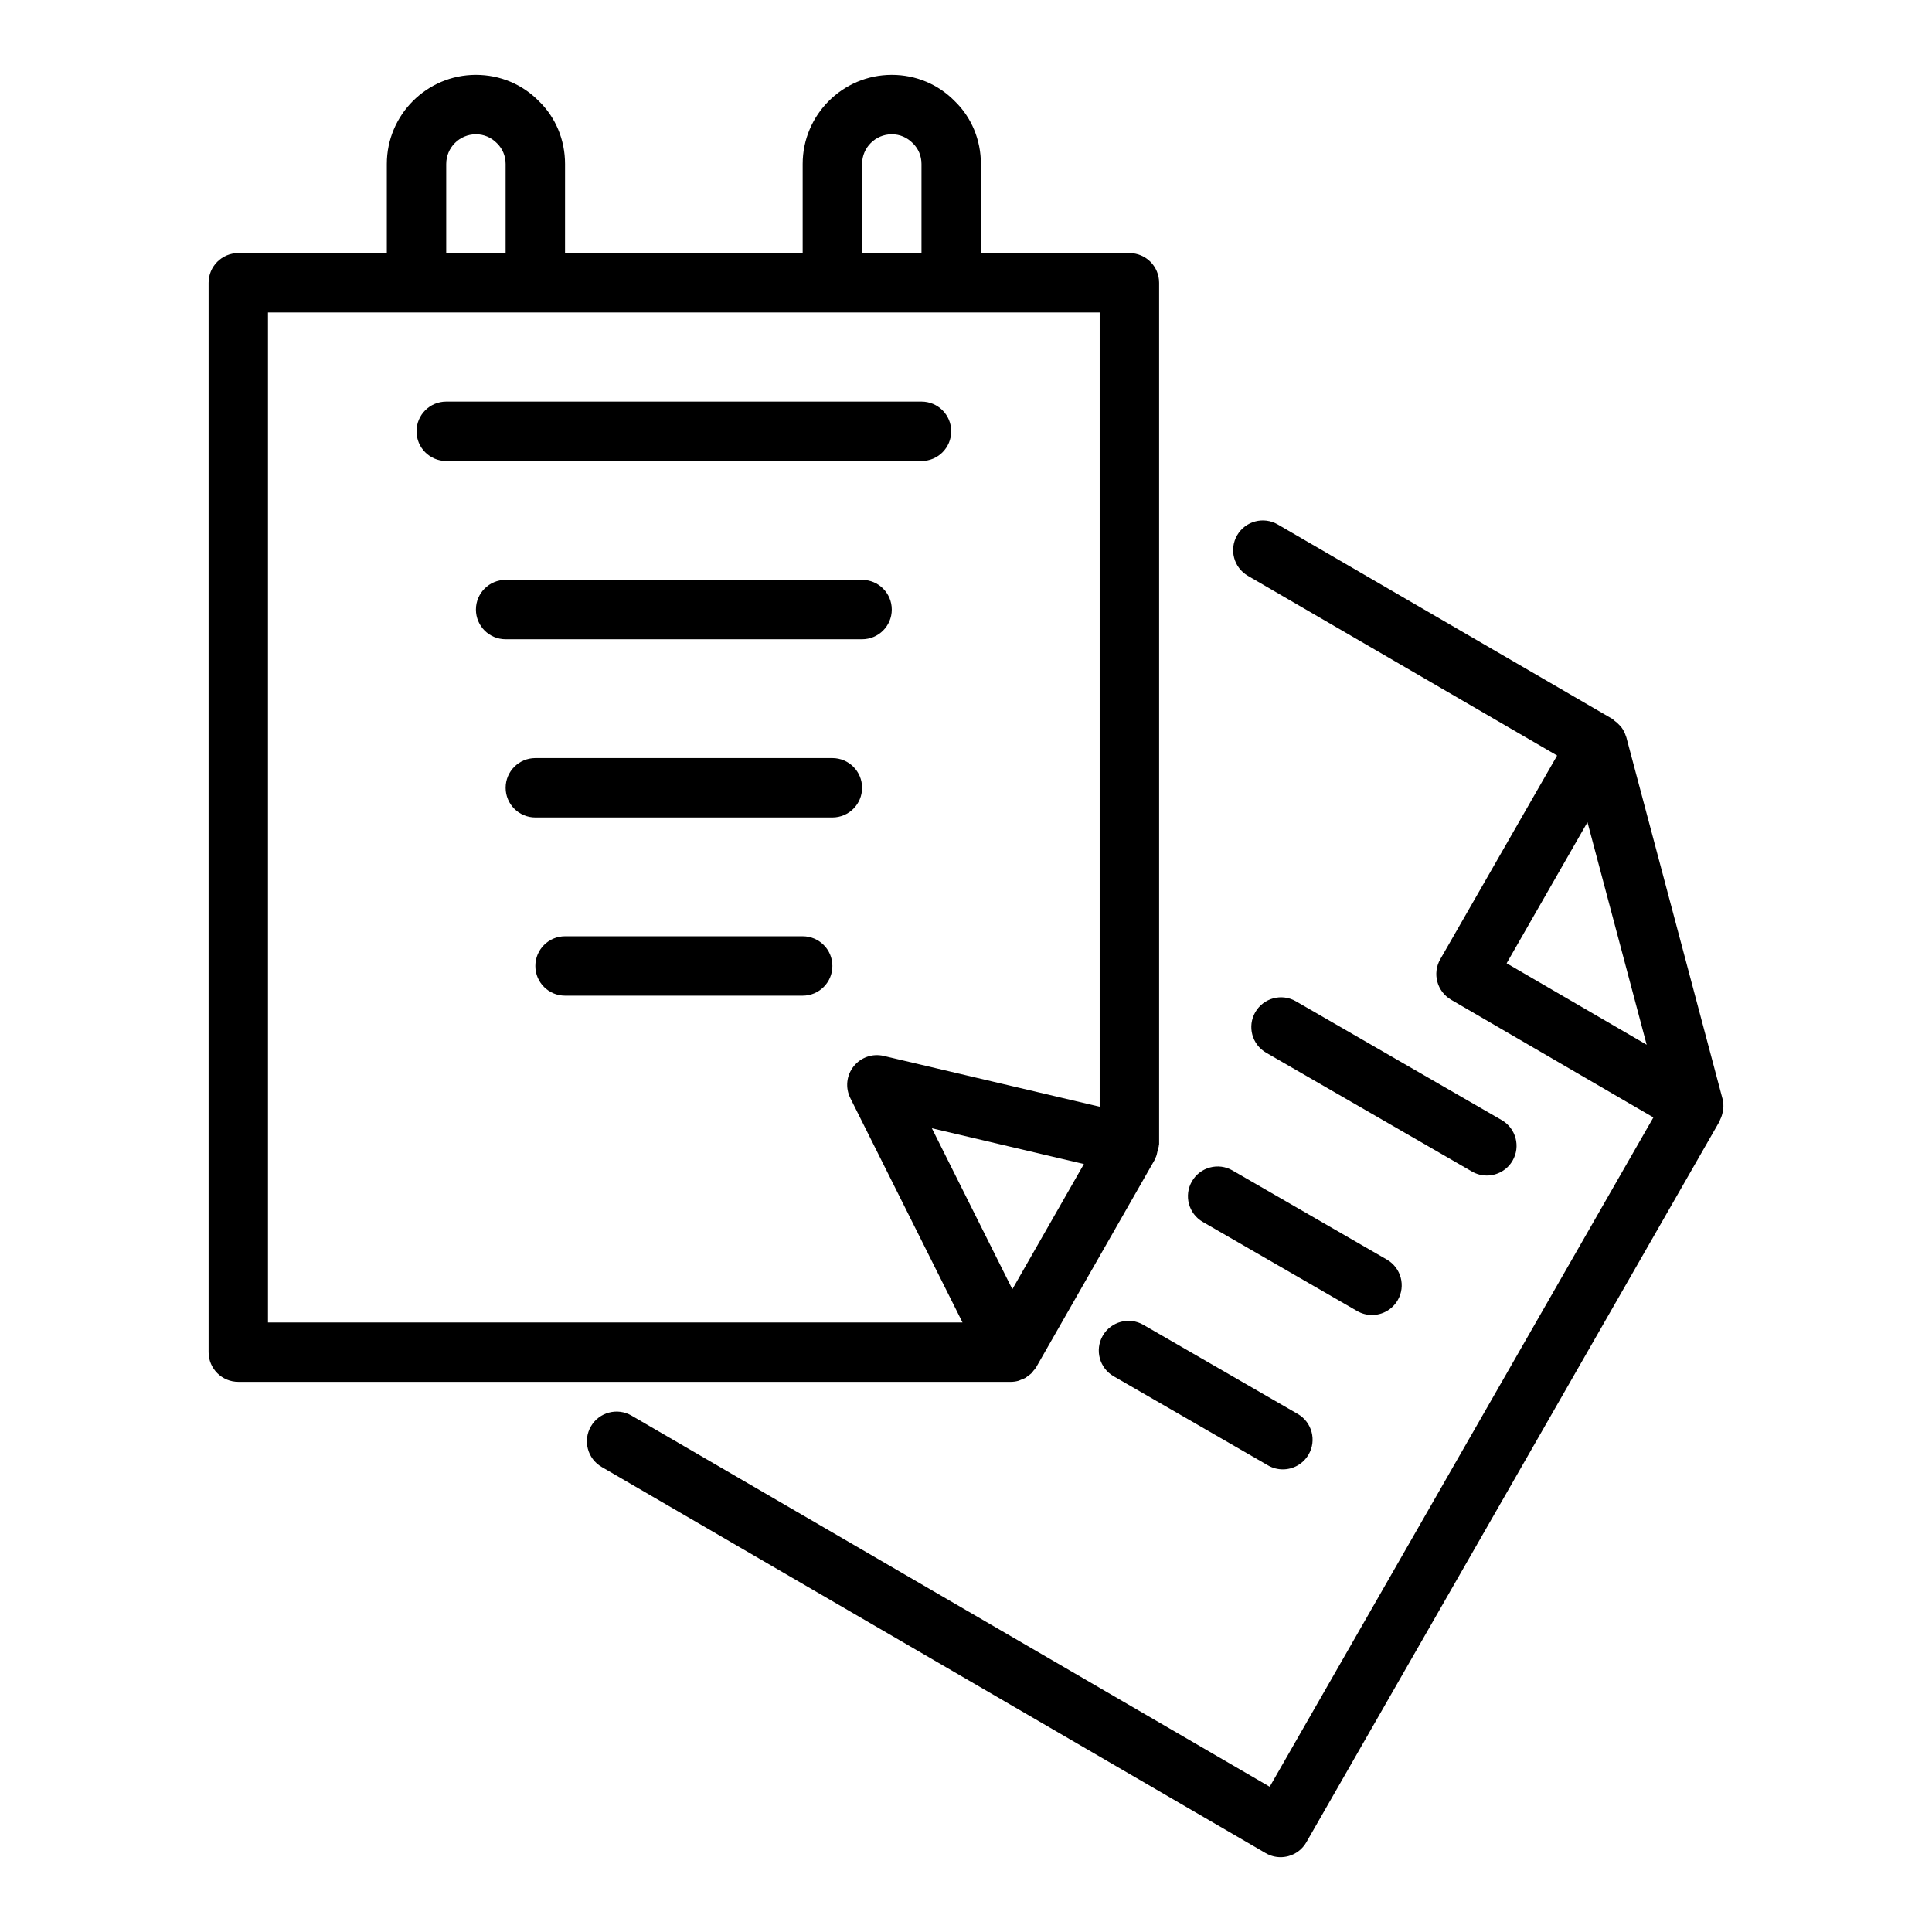 <?xml version="1.0" encoding="UTF-8"?>
<!-- The Best Svg Icon site in the world: iconSvg.co, Visit us! https://iconsvg.co -->
<svg fill="#000000" width="800px" height="800px" version="1.1" viewBox="144 144 512 512" xmlns="http://www.w3.org/2000/svg">
 <g>
  <path d="m411.82 510.21c0.691 0 1.371-0.094 2.023-0.27 0.254-0.066 0.48-0.199 0.727-0.293 0.383-0.145 0.773-0.27 1.129-0.473 0.266-0.152 0.488-0.363 0.734-0.543 0.297-0.215 0.602-0.41 0.867-0.668 0.223-0.215 0.395-0.48 0.59-0.727 0.207-0.258 0.445-0.48 0.621-0.766 0.023-0.039 0.031-0.082 0.055-0.121 0.023-0.039 0.059-0.07 0.082-0.109l31.488-55.105c0.043-0.078 0.031-0.176 0.074-0.254 0.316-0.598 0.414-1.258 0.566-1.922 0.117-0.512 0.332-0.988 0.348-1.512 0.008-0.07 0.055-0.137 0.055-0.215v-228.29c0-4.348-3.519-7.871-7.871-7.871h-39.359v-23.617c0-6.383-2.492-12.332-6.871-16.594-4.414-4.527-10.355-7.023-16.746-7.023-13.023 0-23.617 10.594-23.617 23.617v23.617h-62.977l0.004-23.617c0-6.383-2.492-12.332-6.871-16.594-4.418-4.527-10.359-7.023-16.746-7.023-13.023 0-23.617 10.594-23.617 23.617v23.617h-39.359c-4.352 0-7.871 3.523-7.871 7.871v283.39c0 4.352 3.519 7.871 7.871 7.871zm19.426-57.727-18.961 33.176-21.328-42.656zm-58.785-265.03c0-4.34 3.527-7.871 7.871-7.871 2.098 0 4.043 0.805 5.613 2.41 1.453 1.422 2.258 3.359 2.258 5.461v23.617h-15.742zm-110.21 0c0-4.34 3.527-7.871 7.871-7.871 2.098 0 4.043 0.805 5.613 2.41 1.449 1.422 2.258 3.359 2.258 5.461v23.617h-15.742zm-47.234 307.01v-267.65h220.41v210.48l-57.234-13.465c-2.984-0.699-6.082 0.383-7.981 2.781-1.898 2.391-2.238 5.672-0.867 8.402l29.73 59.453z"/>
  <path d="m396.08 258.3c0-4.348-3.519-7.871-7.871-7.871h-125.95c-4.352 0-7.871 3.523-7.871 7.871 0 4.348 3.519 7.871 7.871 7.871h125.95c4.348 0.004 7.871-3.523 7.871-7.871z"/>
  <path d="m372.46 313.41c4.352 0 7.871-3.523 7.871-7.871s-3.519-7.871-7.871-7.871h-94.465c-4.352 0-7.871 3.523-7.871 7.871s3.519 7.871 7.871 7.871z"/>
  <path d="m372.46 352.77c0-4.348-3.519-7.871-7.871-7.871h-78.719c-4.352 0-7.871 3.523-7.871 7.871s3.519 7.871 7.871 7.871h78.719c4.352 0 7.871-3.523 7.871-7.871z"/>
  <path d="m356.72 392.12h-62.977c-4.352 0-7.871 3.523-7.871 7.871s3.519 7.871 7.871 7.871h62.977c4.352 0 7.871-3.523 7.871-7.871 0.004-4.344-3.519-7.871-7.871-7.871z"/>
  <path d="m600.68 437.95c0.082-0.898 0.055-1.812-0.184-2.715l-25.508-95.883v-0.004c-0.023-0.086-0.082-0.16-0.105-0.246-0.242-0.789-0.602-1.512-1.055-2.168-0.184-0.266-0.406-0.488-0.625-0.734-0.418-0.469-0.875-0.875-1.391-1.23-0.176-0.125-0.285-0.309-0.473-0.422l-88.715-51.559c-3.758-2.184-8.578-0.906-10.762 2.852-2.191 3.758-0.914 8.574 2.844 10.762l81.949 47.625-30.973 53.984c-2.152 3.754-0.875 8.543 2.867 10.723l0.012 0.008c0.012 0.008 0.016 0.02 0.027 0.023l53.578 31.16-101.68 177.38-169.12-98.352c-3.758-2.184-8.578-0.914-10.762 2.844-2.191 3.758-0.914 8.578 2.844 10.762l175.97 102.34c1.215 0.707 2.582 1.07 3.957 1.07 0.684 0 1.367-0.094 2.039-0.27 2.023-0.539 3.75-1.867 4.789-3.691l109.5-191.05c0.074-0.129 0.07-0.277 0.137-0.406 0.336-0.668 0.57-1.367 0.703-2.102 0.043-0.238 0.105-0.457 0.129-0.695zm-57.41-38.672 21.426-37.379 15.688 58.965z"/>
  <path d="m534.09 454.47c1.238 0.715 2.59 1.055 3.93 1.055 2.723 0 5.367-1.414 6.828-3.938 2.176-3.766 0.883-8.578-2.883-10.754l-54.543-31.488c-3.758-2.172-8.578-0.875-10.754 2.883-2.176 3.766-0.883 8.578 2.883 10.754z"/>
  <path d="m462.75 467.82 40.906 23.617c1.238 0.715 2.59 1.055 3.93 1.055 2.723 0 5.367-1.414 6.828-3.938 2.176-3.766 0.883-8.578-2.883-10.754l-40.906-23.617c-3.758-2.176-8.578-0.883-10.754 2.883-2.18 3.766-0.887 8.578 2.879 10.754z"/>
  <path d="m447 495.09c-3.758-2.176-8.578-0.875-10.754 2.883-2.176 3.766-0.883 8.578 2.883 10.754l40.906 23.617c1.238 0.715 2.59 1.055 3.93 1.055 2.723 0 5.367-1.414 6.828-3.938 2.176-3.766 0.883-8.578-2.883-10.754z"/>
 </g>
</svg>